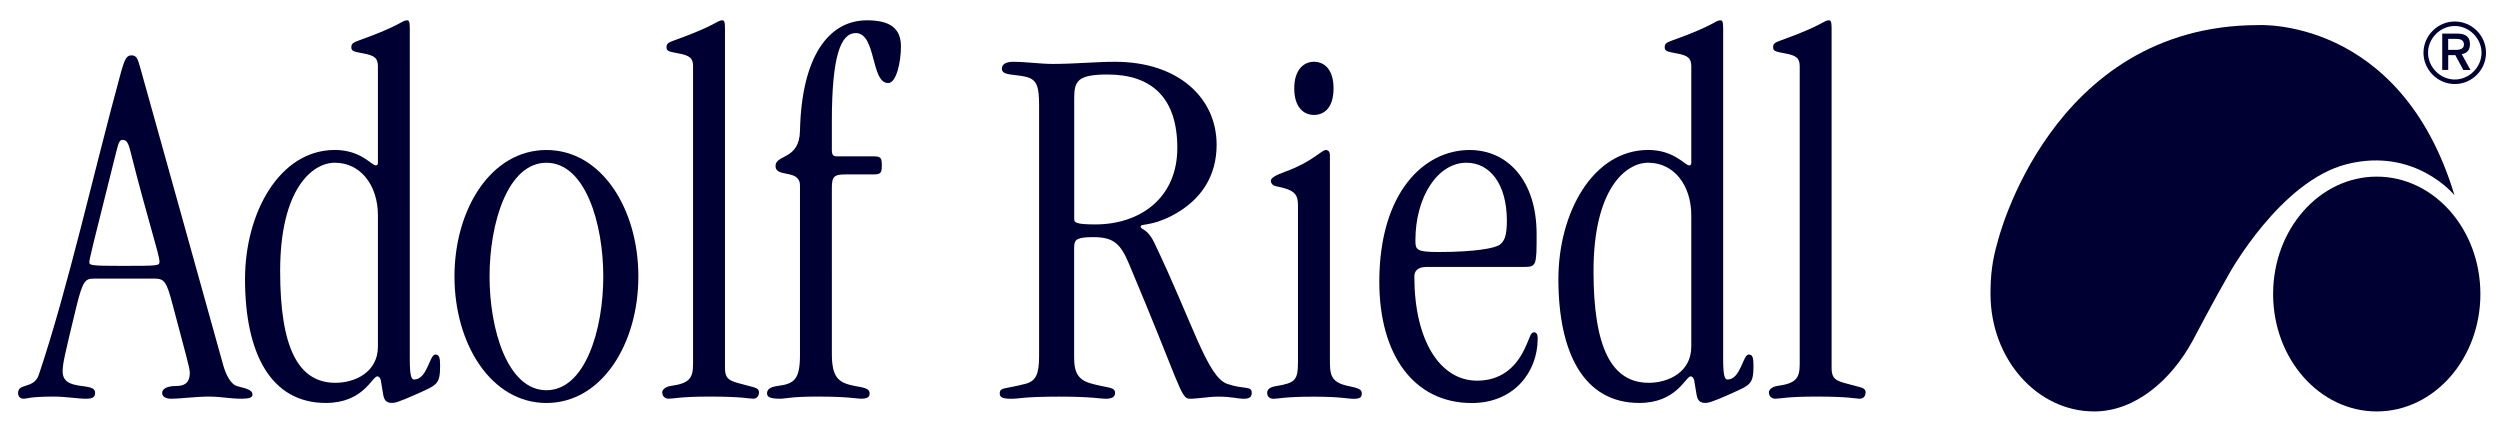 <?xml version="1.0" encoding="UTF-8"?>
<!-- Generator: Adobe Illustrator 27.5.0, SVG Export Plug-In . SVG Version: 6.00 Build 0)  -->
<svg xmlns="http://www.w3.org/2000/svg" xmlns:xlink="http://www.w3.org/1999/xlink" version="1.1" id="Ebene_1" x="0px" y="0px" width="609.33px" height="102.59px" viewBox="0 0 609.33 102.59" style="enable-background:new 0 0 609.33 102.59;" xml:space="preserve">
<g>
	<g>
		<path style="fill:#003;" d="M29.93,34.1c0.78,0,1.3,0.52,1.81,2.59c4.28,16.97,7.13,25.39,7.13,27.07    c0,1.04-0.26,1.04-9.33,1.04c-7.38,0-7.77-0.13-7.77-0.91c0-0.65,0.91-4.4,6.22-25.52C28.9,34.74,29.03,34.1,29.93,34.1z     M37.83,67.91c2.33,0,2.85,1.04,4.28,6.48c2.98,11.4,4.15,15.16,4.15,16.45c0,2.72-1.55,3.24-3.37,3.24    c-2.07,0-3.37,0.65-3.37,1.68c0,1.03,1.04,1.42,2.2,1.42c2.46,0,5.83-0.52,9.2-0.52c2.98,0,5.05,0.52,7.9,0.52    c1.94,0,2.72-0.26,2.72-1.04c0-1.3-2.2-1.55-3.89-2.07c-1.43-0.52-2.59-2.72-3.24-5.05C45.09,55.47,40.56,39.41,34.21,16.6    c-0.65-2.33-0.91-3.11-2.2-3.11c-1.3,0-1.68,1.3-2.46,3.89C22.81,42,16.72,69.72,9.46,91.35c-1.17,3.5-5.05,1.95-5.05,4.41    c0,0.91,0.52,1.42,1.42,1.42c0.78,0,1.43-0.52,7.25-0.52c2.98,0,5.7,0.52,7.9,0.52c1.43,0,2.2-0.26,2.2-1.42    c0-1.43-1.68-1.43-4.15-1.81c-3.24-0.52-3.76-1.94-3.76-3.5c0-1.81,0.52-4.02,3.37-15.8c1.56-6.35,2.2-6.74,4.28-6.74H37.83z"></path>
		<path style="fill:#003;" d="M92.11,84.49c0,6.22-5.57,8.81-10.36,8.81c-9.07,0-13.47-8.55-13.47-27.21    c0-19.95,7.77-26.43,13.34-26.43c6.22,0,10.49,5.44,10.49,12.83V84.49z M92.11,39.66c0,0.39-0.13,0.65-0.52,0.65    c-1.04,0-3.63-3.76-9.98-3.76c-13.47,0-21.89,15.29-21.89,31.48c0,18.01,6.22,30.18,19.69,30.18c9.2,0,11.27-6.48,12.57-6.48    c0.52,0,0.91,0.78,0.91,1.42l0.52,3.11c0.26,1.43,0.91,1.94,2.07,1.94c0.65,0,1.3,0,6.48-2.33c4.53-2.07,5.31-2.2,5.31-6.74    c0-2.07-0.26-2.72-1.17-2.72c-1.42,0-1.94,6.09-5.18,6.09c-0.65,0-1.04-0.91-1.04-4.92V6.76c0-1.56-0.26-1.81-0.65-1.81    c-1.3,0-1.3,1.17-11.79,4.92c-1.42,0.52-1.81,0.78-1.81,1.68c0,0.91,0.65,1.04,2.72,1.43c3.11,0.52,3.76,1.3,3.76,3.24V39.66z"></path>
		<path style="fill:#003;" d="M147.04,67.39c0,12.96-4.4,27.72-13.86,27.72c-9.46,0-13.86-14.77-13.86-27.72    s4.4-27.72,13.86-27.72C142.64,39.66,147.04,54.43,147.04,67.39z M155.59,67.39c0-16.45-8.94-30.83-22.41-30.83    c-13.47,0-22.41,14.38-22.41,30.83c0,16.45,8.94,30.83,22.41,30.83C146.65,98.22,155.59,83.84,155.59,67.39z"></path>
		<path style="fill:#003;" d="M168.93,16.22c0-1.94-0.65-2.72-3.76-3.24c-2.07-0.39-2.72-0.52-2.72-1.43    c0-0.91,0.39-1.17,1.81-1.68c10.49-3.76,10.49-4.92,11.79-4.92c0.39,0,0.65,0.26,0.65,1.81v82.91c0,3.24,1.55,3.24,5.83,4.4    c1.42,0.39,2.46,0.52,2.46,1.55c0,0.91-0.52,1.56-1.43,1.56c-1.04,0-2.59-0.52-10.62-0.52c-7.13,0-8.68,0.52-9.98,0.52    c-0.65,0-1.55-0.39-1.55-1.56c0-0.78,1.04-1.42,2.07-1.55c4.66-0.65,5.44-1.94,5.44-5.44V16.22z"></path>
		<path style="fill:#003;" d="M202.75,86.17c0,5.83,1.55,7.13,5.57,7.9c2.07,0.39,3.63,0.52,3.63,1.81c0,0.78-0.39,1.3-2.07,1.3    c-1.17,0-2.98-0.52-10.75-0.52c-6.35,0-7.64,0.52-8.94,0.52c-2.46,0-3.24-0.39-3.24-1.3c0-0.91,0.65-1.56,2.59-1.81    c4.02-0.52,5.44-1.56,5.44-7.51V45.24c0-4.14-5.96-1.81-5.96-4.79c0-2.85,5.83-1.43,5.96-8.55c0.39-18.14,7-26.95,16.32-26.95    c5.44,0,8.29,1.81,8.29,6.35c0,4.02-1.17,8.94-3.11,8.94c-4.28,0-2.85-12.18-7.9-12.18c-3.63,0-5.83,5.44-5.83,21.5v6.87    c0,1.3,0.26,1.68,1.3,1.68h8.94c1.68,0,1.94,0.39,1.94,2.2c0,1.81-0.26,2.2-1.94,2.2h-6.87c-2.85,0-3.37,0.52-3.37,3.37V86.17z"></path>
		<path style="fill:#003;" d="M261.82,23.86c0-4.15,0.91-5.7,8.16-5.7c10.75,0,16.97,5.7,16.97,17.88    c0,12.44-9.33,18.66-19.95,18.66c-5.05,0-5.18-0.52-5.18-1.43V23.86z M261.82,60.13c0-1.81,0.78-2.33,4.66-2.33    c4.92,0,6.61,1.55,8.68,6.48c12.31,29.15,12.57,32.91,14.77,32.91c2.07,0,4.66-0.52,7-0.52c3.37,0,4.66,0.52,6.22,0.52    c1.3,0,1.94-0.39,1.94-1.42c0-1.81-1.81-0.78-5.96-2.2c-4.92-1.68-8.42-14.9-17.88-34.59c-1.68-3.37-3.24-2.98-3.24-3.76    c0-0.78,2.46,0,7.51-2.59c7.51-3.89,11.01-9.98,11.01-17.36c0-11.4-9.33-20.21-24.74-20.21c-4.79,0-9.85,0.52-15.16,0.52    c-3.24,0-6.48-0.52-9.72-0.52c-1.81,0-2.72,0.65-2.72,1.68c0,1.68,2.72,1.3,5.7,1.94c2.98,0.65,3.37,2.59,3.37,7.12v61.02    c0,4.4-0.78,6.09-3.37,6.74c-4.92,1.3-6.22,0.78-6.22,2.33c0,1.04,0.78,1.3,2.98,1.3c1.81,0,2.85-0.52,11.53-0.52    c7.9,0,9.98,0.52,11.27,0.52c1.68,0,2.33-0.52,2.33-1.42c0-1.56-1.94-1.17-5.96-2.33c-3.24-0.91-4.02-2.98-4.02-6.22V60.13z"></path>
		<path style="fill:#003;" d="M316.36,50.16c0-2.98-0.91-3.89-5.44-4.79c-0.65-0.13-1.17-0.65-1.17-1.3s0.91-1.3,3.76-2.33    c6.09-2.2,8.68-5.18,9.59-5.18c0.65,0,1.04,0.39,1.04,1.3v49.62c0,3.63,0,5.7,4.53,6.61c2.46,0.52,3.24,0.78,3.24,1.81    c0,0.91-0.39,1.3-1.94,1.3c-1.68,0-3.11-0.52-9.85-0.52c-7,0-8.55,0.52-9.72,0.52c-0.91,0-1.55-0.52-1.55-1.42    c0-0.78,0.52-1.43,2.2-1.68c4.66-0.78,5.31-1.42,5.31-5.96V50.16z M320.24,15.05c2.59,0,4.79,1.94,4.79,6.48    c0,4.66-2.2,6.48-4.79,6.48c-2.46,0-4.79-1.81-4.79-6.48C315.45,16.99,317.78,15.05,320.24,15.05z"></path>
		<path style="fill:#003;" d="M344.98,58.58c0-10.62,5.44-18.92,12.44-18.92c5.7,0,9.85,5.18,9.85,14.12    c0,3.5-0.52,4.92-1.68,5.83c-1.17,0.91-6.22,1.81-14.9,1.81C345.24,61.43,344.98,60.91,344.98,58.58z M371.41,65.06    c3.11,0,3.11-0.39,3.11-8.03c0-12.95-7-20.47-16.32-20.47c-11.14,0-22.02,10.36-22.02,32.13c0,17.62,8.29,29.54,22.54,29.54    c10.23,0,16.06-7.51,16.06-15.68c0-1.3-0.39-1.55-0.91-1.55c-0.91,0-0.91,1.3-2.46,4.4c-2.2,4.4-5.83,7.38-11.4,7.38    c-9.07,0-15.29-9.85-15.29-25.39c0-1.3,0.78-2.33,2.98-2.33H371.41z"></path>
		<path style="fill:#003;" d="M412.22,84.49c0,6.22-5.57,8.81-10.36,8.81c-9.07,0-13.47-8.55-13.47-27.21    c0-19.95,7.77-26.43,13.34-26.43c6.22,0,10.49,5.44,10.49,12.83V84.49z M412.22,39.66c0,0.39-0.13,0.65-0.52,0.65    c-1.04,0-3.63-3.76-9.98-3.76c-13.47,0-21.89,15.29-21.89,31.48c0,18.01,6.22,30.18,19.69,30.18c9.2,0,11.27-6.48,12.57-6.48    c0.52,0,0.91,0.78,0.91,1.42l0.52,3.11c0.26,1.43,0.91,1.94,2.07,1.94c0.65,0,1.3,0,6.48-2.33c4.53-2.07,5.31-2.2,5.31-6.74    c0-2.07-0.26-2.72-1.17-2.72c-1.43,0-1.94,6.09-5.18,6.09c-0.65,0-1.04-0.91-1.04-4.92V6.76c0-1.56-0.26-1.81-0.65-1.81    c-1.3,0-1.3,1.17-11.79,4.92c-1.43,0.52-1.81,0.78-1.81,1.68c0,0.91,0.65,1.04,2.72,1.43c3.11,0.52,3.76,1.3,3.76,3.24V39.66z"></path>
		<path style="fill:#003;" d="M438.65,16.22c0-1.94-0.65-2.72-3.76-3.24c-2.07-0.39-2.72-0.52-2.72-1.43    c0-0.91,0.39-1.17,1.81-1.68c10.49-3.76,10.49-4.92,11.79-4.92c0.39,0,0.65,0.26,0.65,1.81v82.91c0,3.24,1.55,3.24,5.83,4.4    c1.42,0.39,2.46,0.52,2.46,1.55c0,0.91-0.52,1.56-1.42,1.56c-1.04,0-2.59-0.52-10.62-0.52c-7.13,0-8.68,0.52-9.98,0.52    c-0.65,0-1.55-0.39-1.55-1.56c0-0.78,1.04-1.42,2.07-1.55c4.66-0.65,5.44-1.94,5.44-5.44V16.22z"></path>
		<g>
			<path style="fill:#003;" d="M604.55,71.66c0,15.8-11.31,28.62-25.26,28.62c-13.94,0-25.26-12.81-25.26-28.62     c0-15.8,11.31-28.61,25.26-28.61C593.24,43.05,604.55,55.86,604.55,71.66z"></path>
			<path style="fill:#003;" d="M572.03,40c16.7-4.18,26.21,7.59,26.21,7.59C585.05,3.92,550.27,6.12,550.27,6.12     c-50.61,0.14-63.39,52.85-63.39,52.85c-1.34,4.62-1.73,8.14-1.73,12.69c0,15.8,11.31,28.62,25.26,28.62     c10.14,0,18.83-7.79,23.92-17.07c0,0,5.54-10.54,8.98-16.48C543.31,66.73,555.81,44.06,572.03,40z"></path>
			<path style="fill:#003;" d="M596.7,9.48h2.01c0.97,0,1.83,0.3,1.83,1.37c0,1.01-0.91,1.31-1.95,1.31h-1.89V9.48z M596.7,13.44     h1.74l1.95,3.62h1.74l-2.13-3.87c1.28-0.18,2.01-1.01,2.01-2.41c0-2.1-1.46-2.59-3.11-2.59h-3.65v8.86h1.46V13.44z M605.92,12.86     c0-4.2-3.44-7.62-7.62-7.62c-4.14,0-7.62,3.44-7.62,7.62c0,4.14,3.44,7.62,7.62,7.62C602.51,20.48,605.92,17.04,605.92,12.86z      M591.79,12.86c0-3.5,2.95-6.52,6.52-6.52c3.53,0,6.52,3.02,6.52,6.52c0,3.53-3.02,6.52-6.52,6.52     C594.81,19.38,591.79,16.4,591.79,12.86z"></path>
		</g>
	</g>
</g>
</svg>
